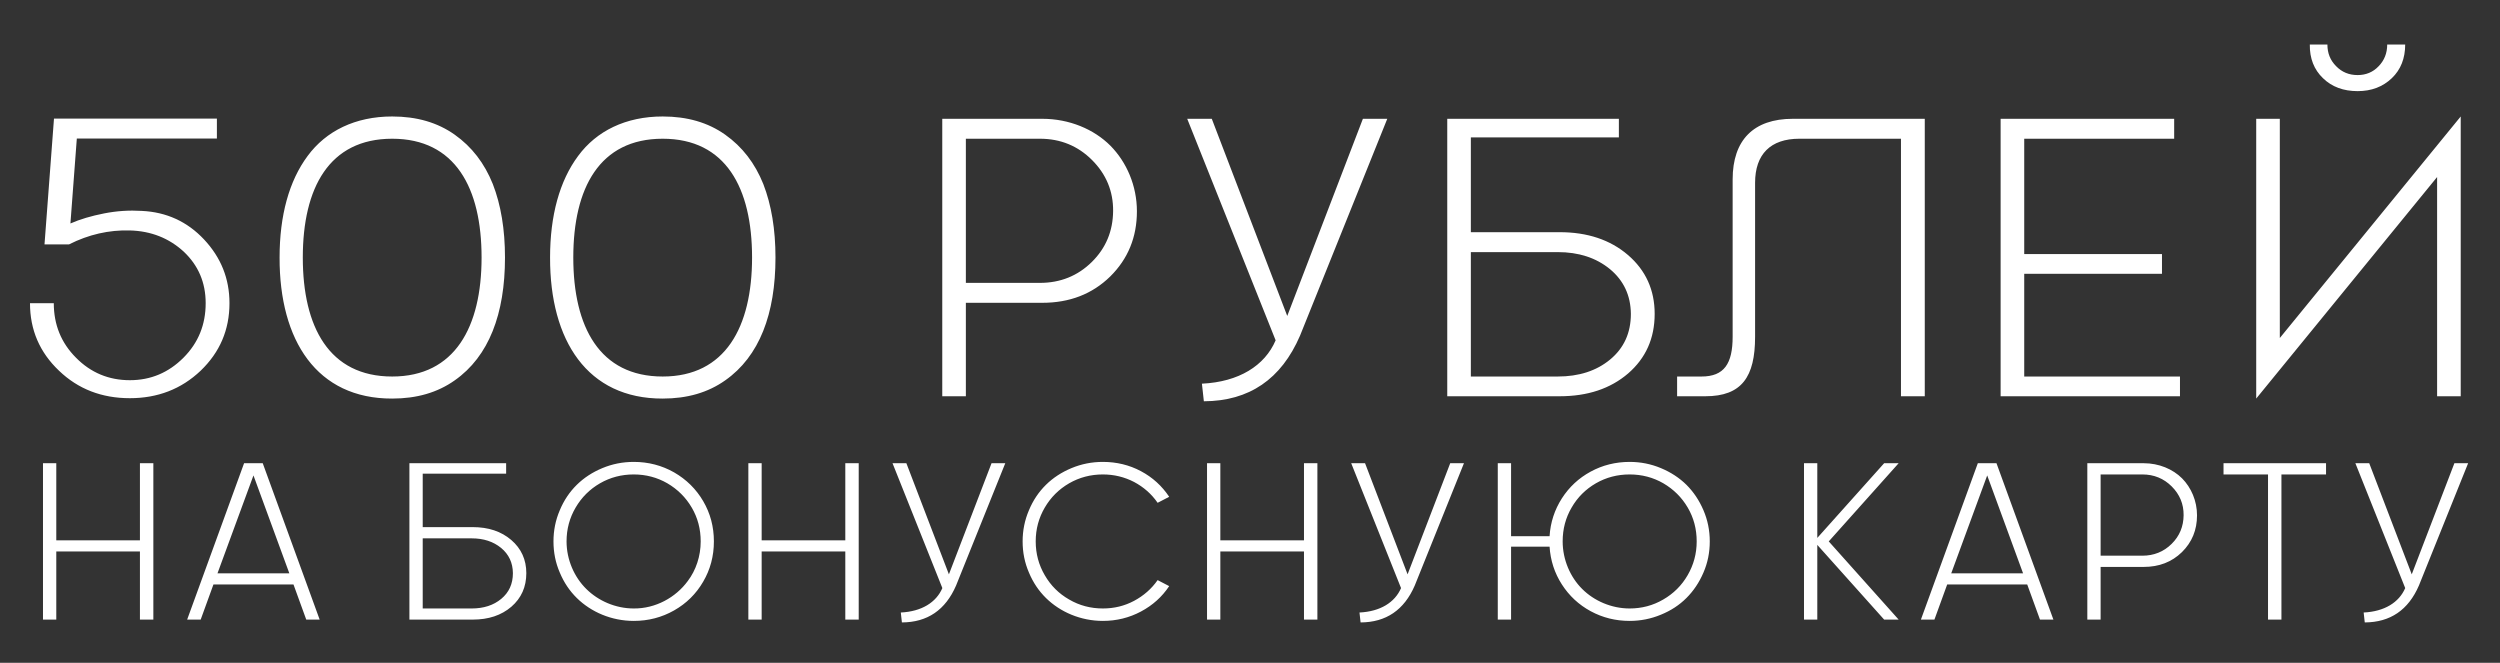 <?xml version="1.0" encoding="UTF-8"?> <svg xmlns="http://www.w3.org/2000/svg" width="347" height="92" viewBox="0 0 347 92" fill="none"><rect x="0" y="0" width="347" height="92" fill="#333333" stroke="none"/><path d="M30.105 16.462V19.229H10.662L9.775 31.018C11.118 30.427 12.676 29.971 14.448 29.622C16.221 29.273 17.966 29.165 19.685 29.273C23.096 29.434 25.996 30.75 28.332 33.247C30.669 35.745 31.851 38.672 31.851 42.083C31.851 45.789 30.508 48.904 27.849 51.455C25.164 54.006 21.887 55.269 18.02 55.269C14.126 55.269 10.85 54.006 8.191 51.455C5.505 48.904 4.163 45.789 4.163 42.083H7.466C7.466 45.063 8.486 47.588 10.554 49.656C12.595 51.724 15.093 52.771 18.02 52.771C20.92 52.771 23.391 51.724 25.459 49.656C27.527 47.588 28.547 45.063 28.547 42.083C28.547 39.209 27.527 36.846 25.513 34.939C23.472 33.059 20.974 32.065 18.02 31.985C15.12 31.904 12.3 32.549 9.587 33.919H6.177L7.493 16.462H30.105ZM54.436 55.322C43.989 55.349 38.779 47.292 38.806 35.745C38.806 29.917 40.122 25.11 42.7 21.645C45.252 18.181 49.307 16.167 54.436 16.167C57.847 16.167 60.72 17 63.11 18.691C65.501 20.383 67.246 22.666 68.401 25.54C69.529 28.44 70.093 31.851 70.093 35.745C70.093 43.56 67.864 49.468 63.11 52.798C60.72 54.49 57.847 55.322 54.436 55.322ZM54.436 52.261C63.137 52.261 66.843 45.386 66.843 35.745C66.843 26.077 63.191 19.255 54.436 19.255C45.681 19.255 42.029 26.077 42.029 35.745C42.029 45.386 45.681 52.261 54.436 52.261ZM91.98 55.322C81.533 55.349 76.323 47.292 76.35 35.745C76.35 29.917 77.666 25.11 80.244 21.645C82.795 18.181 86.851 16.167 91.98 16.167C95.391 16.167 98.264 17 100.654 18.691C103.044 20.383 104.79 22.666 105.945 25.54C107.073 28.44 107.637 31.851 107.637 35.745C107.637 43.56 105.408 49.468 100.654 52.798C98.264 54.49 95.391 55.322 91.98 55.322ZM91.98 52.261C100.681 52.261 104.387 45.386 104.387 35.745C104.387 26.077 100.735 19.255 91.98 19.255C83.225 19.255 79.573 26.077 79.573 35.745C79.573 45.386 83.225 52.261 91.98 52.261ZM130.786 16.489H144.67C148.43 16.489 151.841 17.939 154.124 20.222C156.379 22.505 157.803 25.781 157.803 29.326C157.803 32.925 156.567 35.933 154.097 38.377C151.599 40.82 148.457 42.029 144.67 42.029H134.062V55H130.786V16.489ZM134.062 39.263H144.348C147.168 39.263 149.585 38.296 151.545 36.362C153.506 34.429 154.473 32.065 154.5 29.299C154.526 26.533 153.533 24.17 151.572 22.209C149.612 20.249 147.195 19.255 144.348 19.255H134.062V39.263ZM178.669 43.855L189.17 16.489H192.554L180.442 46.594C177.837 52.637 173.379 55.671 167.095 55.698L166.826 53.254C171.956 53.013 175.554 50.757 177.058 47.239L164.785 16.489H168.196L178.669 43.855ZM204.155 32.227H216.482C220.322 32.227 223.491 33.274 225.962 35.395C228.433 37.517 229.668 40.256 229.668 43.56C229.668 46.97 228.433 49.709 225.989 51.831C223.518 53.953 220.349 55 216.482 55H200.879V16.489H224.7V19.067H204.155V32.227ZM204.155 52.261H216.213C219.141 52.261 221.584 51.482 223.491 49.898C225.398 48.313 226.365 46.218 226.365 43.56C226.338 41.008 225.371 38.94 223.464 37.356C221.531 35.772 219.114 34.993 216.213 34.993H204.155V52.261ZM240.491 46.728V24.895C240.491 19.443 243.391 16.489 248.843 16.489H267.158V55H263.855V19.255H249.756C245.754 19.255 243.606 21.404 243.606 25.378V46.755C243.606 52.315 241.753 55 236.704 55H232.783V52.261H236.167C239.309 52.261 240.491 50.488 240.491 46.728ZM277.686 55V16.489H301.775V19.255H280.962V35.261H300.083V38.001H280.962V52.261H302.581V55H277.686ZM320.601 6.177H323.044C323.044 7.385 323.447 8.379 324.253 9.185C325.059 10.017 326.052 10.42 327.234 10.42C328.389 10.42 329.382 10.017 330.161 9.185C330.94 8.379 331.343 7.385 331.343 6.177H333.84C333.84 8.11 333.223 9.668 331.987 10.85C330.725 12.058 329.141 12.649 327.234 12.649C325.273 12.649 323.662 12.058 322.427 10.85C321.191 9.668 320.574 8.11 320.601 6.177ZM313.162 16.489H316.438V46.916L341.548 16.167V55H338.271V24.573L313.162 55.322V16.489Z" fill="white"></path><path d="M19.423 74.996V64.294H21.285V86H19.423V76.54H7.813V86H5.967V64.294H7.813V74.996H19.423ZM44.369 86H42.507L40.736 81.126H29.625L27.855 86H25.977L33.879 64.294H36.467L44.369 86ZM35.181 65.989L30.186 79.582H40.161L35.181 65.989ZM58.673 73.164H65.621C67.785 73.164 69.571 73.754 70.964 74.95C72.356 76.146 73.053 77.69 73.053 79.552C73.053 81.474 72.356 83.018 70.979 84.214C69.586 85.41 67.8 86 65.621 86H56.826V64.294H70.252V65.747H58.673V73.164ZM58.673 84.456H65.469C67.119 84.456 68.497 84.017 69.571 83.124C70.646 82.231 71.191 81.05 71.191 79.552C71.176 78.114 70.631 76.948 69.556 76.055C68.466 75.162 67.104 74.723 65.469 74.723H58.673V84.456ZM87.962 86.182C84.89 86.182 82.044 84.956 80.061 83.003C79.062 82.019 78.275 80.853 77.7 79.476C77.109 78.114 76.822 76.676 76.822 75.147C76.822 73.633 77.109 72.195 77.7 70.818C78.275 69.44 79.062 68.275 80.061 67.291C81.045 66.322 82.226 65.55 83.603 64.975C84.981 64.4 86.434 64.112 87.962 64.112C89.991 64.112 91.853 64.597 93.563 65.565C95.273 66.549 96.621 67.881 97.605 69.561C98.588 71.242 99.088 73.103 99.088 75.147C99.088 77.19 98.588 79.052 97.605 80.732C96.621 82.428 95.273 83.76 93.563 84.728C91.853 85.697 89.991 86.182 87.962 86.182ZM87.962 84.456C90.99 84.486 93.79 82.927 95.455 80.657C96.606 79.143 97.256 77.19 97.256 75.147C97.256 73.436 96.848 71.877 96.015 70.455C95.183 69.032 94.047 67.912 92.624 67.079C91.202 66.262 89.643 65.853 87.962 65.853C86.267 65.853 84.708 66.262 83.285 67.079C81.847 67.912 80.727 69.032 79.894 70.455C79.062 71.877 78.638 73.436 78.638 75.147C78.638 77.69 79.713 80.112 81.378 81.747C83.043 83.397 85.435 84.456 87.962 84.456ZM117.328 74.996V64.294H119.189V86H117.328V76.54H105.718V86H103.871V64.294H105.718V74.996H117.328ZM131.708 79.718L137.626 64.294H139.533L132.707 81.262C131.238 84.668 128.726 86.378 125.184 86.394L125.032 85.016C127.923 84.88 129.952 83.608 130.799 81.626L123.882 64.294H125.804L131.708 79.718ZM153.081 84.456C154.64 84.456 156.078 84.108 157.41 83.397C158.742 82.685 159.832 81.731 160.679 80.52L162.284 81.353C161.285 82.852 159.983 84.017 158.363 84.88C156.744 85.743 154.973 86.182 153.081 86.182C150.008 86.182 147.162 84.956 145.179 83.003C144.18 82.019 143.393 80.853 142.818 79.476C142.228 78.114 141.94 76.676 141.94 75.147C141.94 73.633 142.228 72.195 142.818 70.818C143.393 69.44 144.18 68.275 145.179 67.291C146.163 66.322 147.344 65.55 148.721 64.975C150.099 64.4 151.552 64.112 153.081 64.112C154.973 64.112 156.744 64.536 158.363 65.399C159.983 66.262 161.285 67.457 162.284 68.956L160.679 69.789C159.832 68.562 158.742 67.609 157.41 66.897C156.062 66.201 154.625 65.853 153.081 65.853C151.385 65.853 149.826 66.262 148.403 67.079C146.965 67.912 145.845 69.032 145.013 70.455C144.18 71.877 143.756 73.436 143.756 75.147C143.756 76.857 144.18 78.416 145.013 79.839C145.845 81.277 146.965 82.397 148.403 83.215C149.826 84.047 151.385 84.456 153.081 84.456ZM180.993 74.996V64.294H182.854V86H180.993V76.54H169.383V86H167.536V64.294H169.383V74.996H180.993ZM195.373 79.718L201.291 64.294H203.198L196.372 81.262C194.903 84.668 192.391 86.378 188.849 86.394L188.697 85.016C191.588 84.88 193.617 83.608 194.464 81.626L187.547 64.294H189.469L195.373 79.718ZM226.191 64.112C227.72 64.112 229.158 64.4 230.535 64.975C231.913 65.55 233.093 66.322 234.077 67.291C235.061 68.275 235.848 69.44 236.438 70.818C237.029 72.195 237.316 73.633 237.316 75.147C237.316 76.676 237.029 78.114 236.438 79.476C235.848 80.853 235.061 82.019 234.077 83.003C233.093 83.987 231.913 84.759 230.535 85.319C229.158 85.894 227.705 86.182 226.191 86.182C224.238 86.182 222.437 85.728 220.787 84.835C219.137 83.941 217.805 82.7 216.791 81.126C215.777 79.552 215.202 77.796 215.081 75.874H209.737V86H207.891V64.294H209.737V74.42H215.081C215.202 72.498 215.777 70.757 216.791 69.168C217.805 67.594 219.137 66.353 220.787 65.46C222.437 64.566 224.238 64.112 226.191 64.112ZM226.191 84.456C227.871 84.456 229.43 84.047 230.853 83.215C232.276 82.397 233.411 81.277 234.244 79.839C235.076 78.401 235.5 76.842 235.5 75.147C235.5 73.436 235.091 71.877 234.259 70.455C233.426 69.032 232.291 67.912 230.868 67.079C229.445 66.262 227.886 65.853 226.191 65.853C224.496 65.853 222.937 66.262 221.514 67.079C220.076 67.912 218.956 69.032 218.138 70.455C217.306 71.877 216.897 73.436 216.897 75.147C216.897 77.69 217.957 80.112 219.606 81.747C221.256 83.397 223.663 84.456 226.191 84.456ZM261.52 64.294H263.533L253.831 75.147L263.533 86H261.52L252.241 75.631V86H250.395V64.294H252.241V74.663L261.52 64.294ZM285.012 86H283.15L281.379 81.126H270.269L268.498 86H266.621L274.522 64.294H277.111L285.012 86ZM275.824 65.989L270.829 79.582H280.804L275.824 65.989ZM289.72 64.294H297.545C299.665 64.294 301.587 65.111 302.874 66.398C304.145 67.685 304.947 69.531 304.947 71.529C304.947 73.558 304.251 75.253 302.858 76.63C301.451 78.008 299.68 78.689 297.545 78.689H291.566V86H289.72V64.294ZM291.566 77.13H297.364C298.953 77.13 300.315 76.585 301.42 75.495C302.525 74.405 303.07 73.073 303.085 71.514C303.101 69.955 302.541 68.623 301.436 67.518C300.331 66.413 298.968 65.853 297.364 65.853H291.566V77.13ZM308.625 64.294H322.854V65.853H316.663V86H314.801V65.853H308.625V64.294ZM334.751 79.718L340.67 64.294H342.577L335.75 81.262C334.282 84.668 331.77 86.378 328.228 86.394L328.076 85.016C330.967 84.88 332.996 83.608 333.843 81.626L326.926 64.294H328.848L334.751 79.718Z" fill="white"></path></svg> 